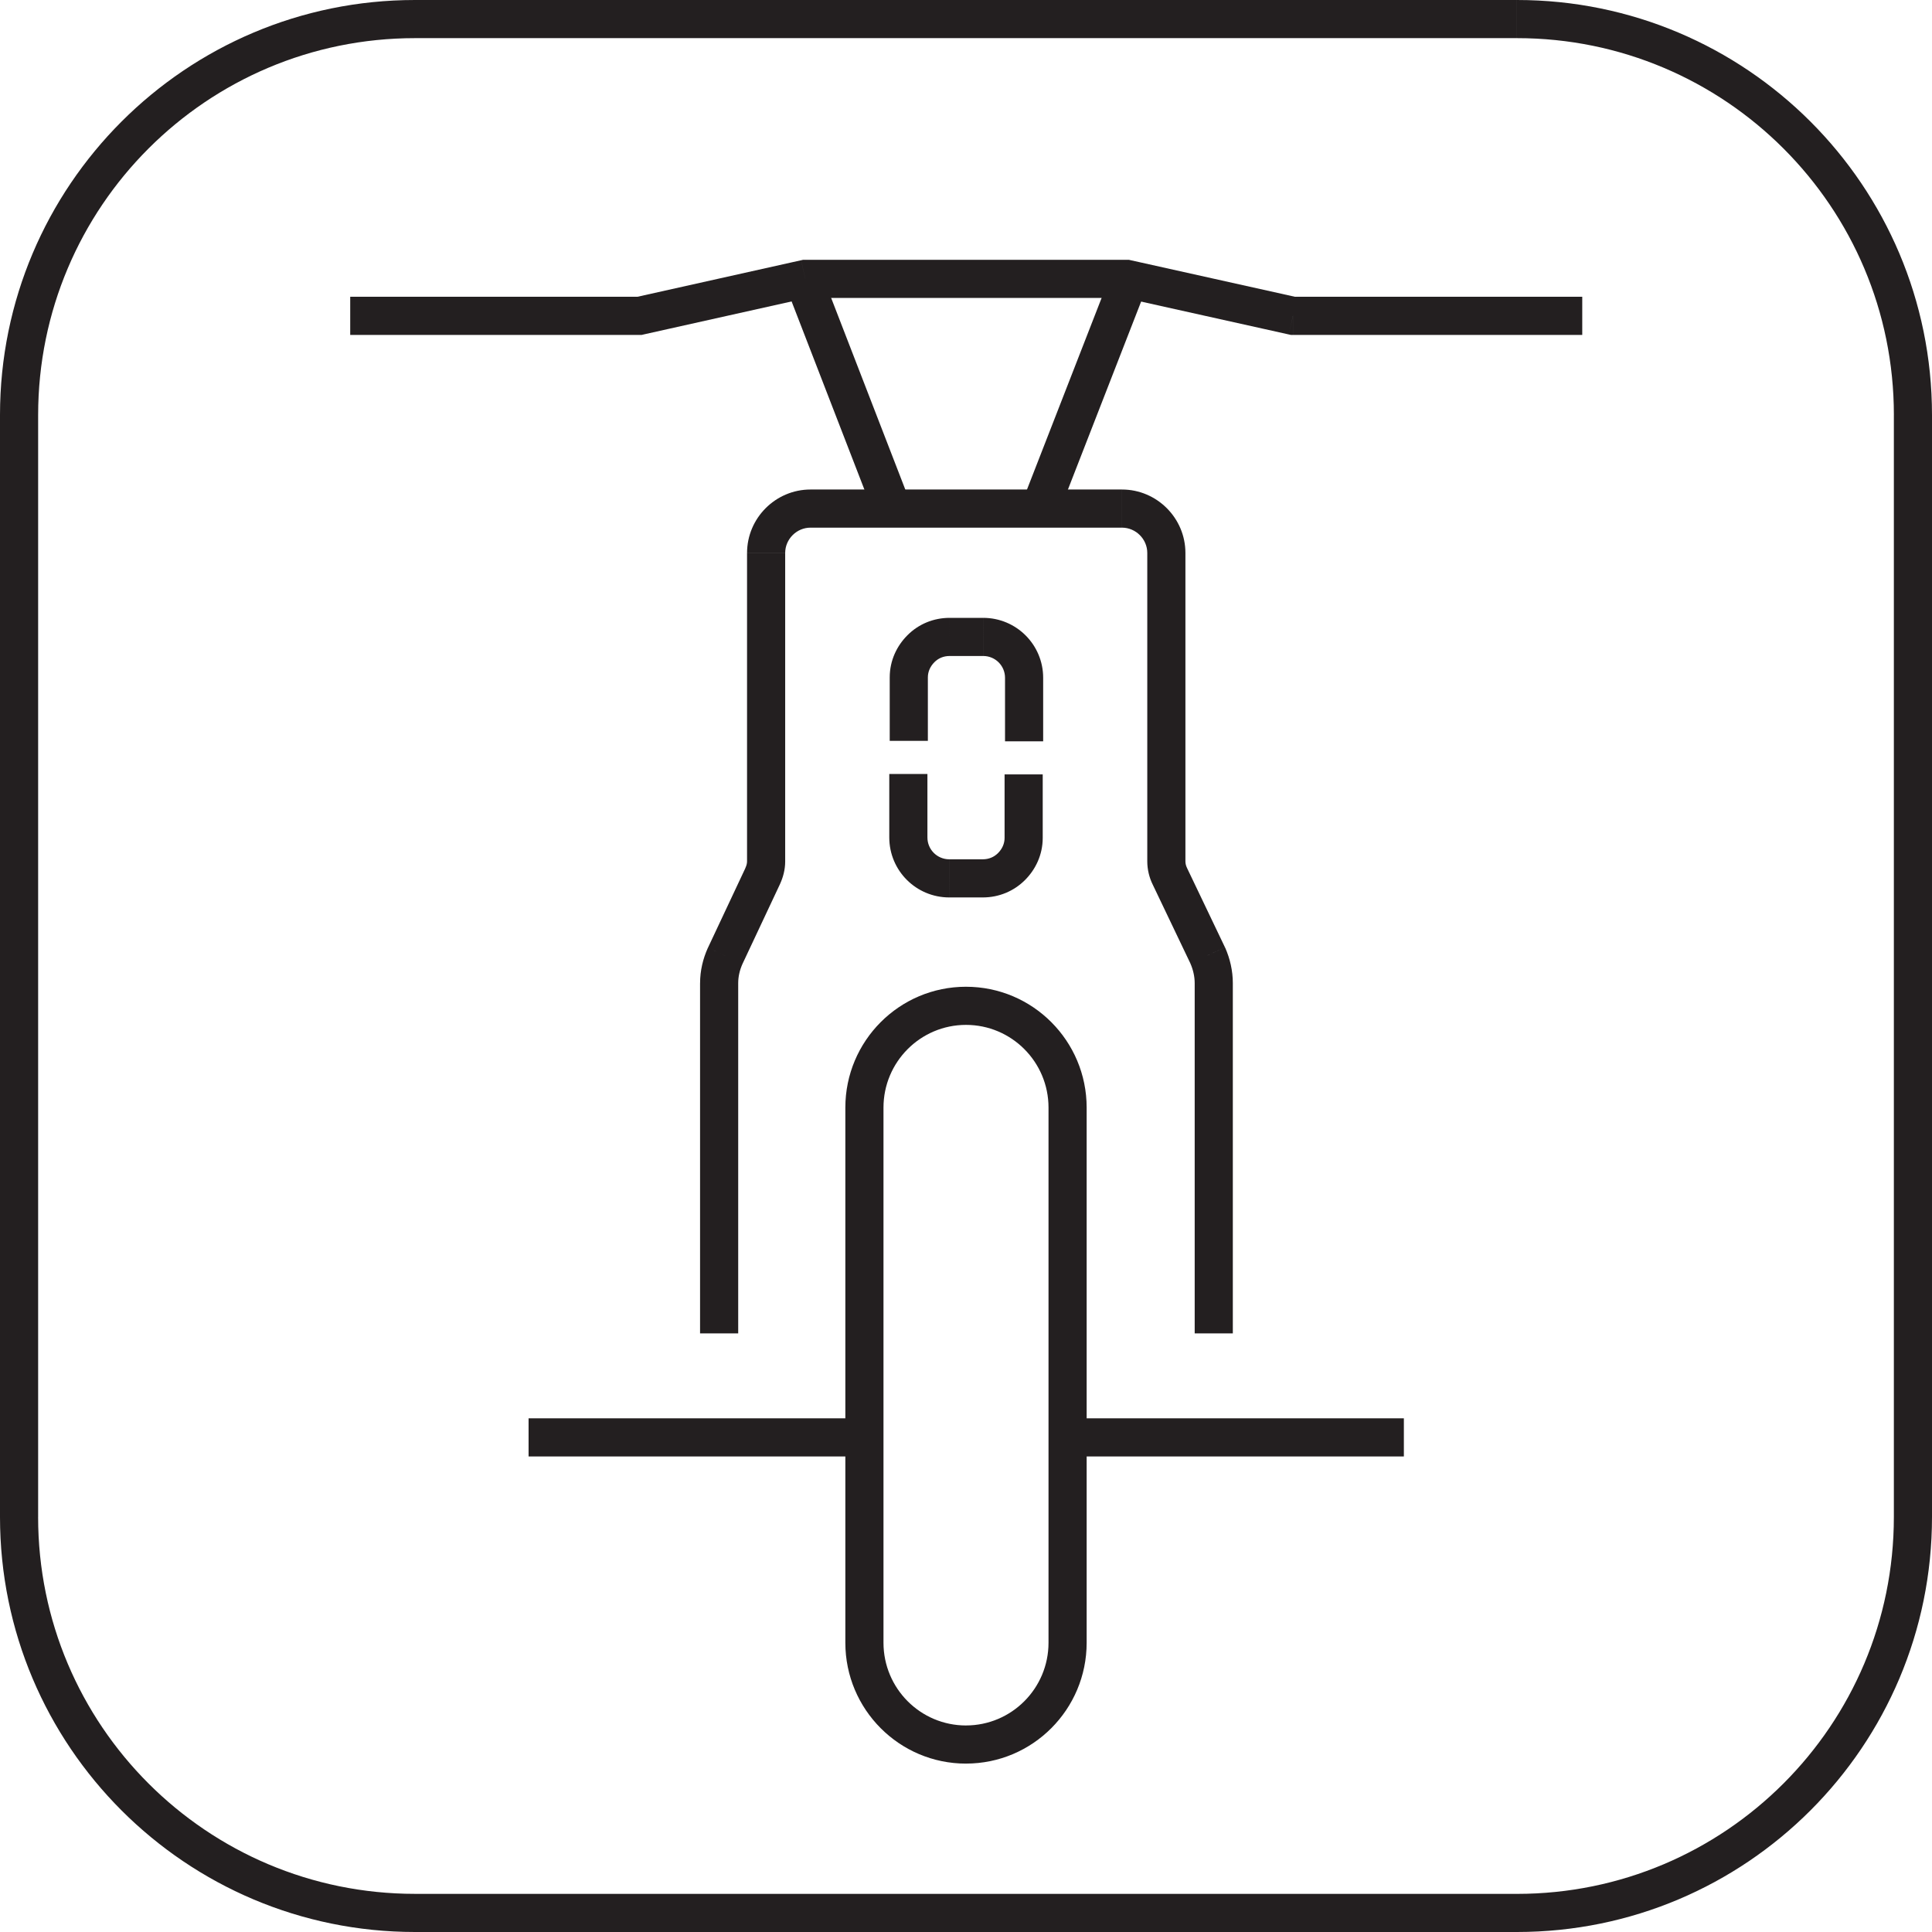 <?xml version="1.0" encoding="utf-8"?>
<!-- Generator: Adobe Illustrator 16.0.0, SVG Export Plug-In . SVG Version: 6.00 Build 0)  -->
<!DOCTYPE svg PUBLIC "-//W3C//DTD SVG 1.1//EN" "http://www.w3.org/Graphics/SVG/1.1/DTD/svg11.dtd">
<svg version="1.1" id="图层_1" xmlns="http://www.w3.org/2000/svg" xmlns:xlink="http://www.w3.org/1999/xlink" x="0px" y="0px"
	 width="100px" height="100px" viewBox="0 0 100 100" enable-background="new 0 0 100 100" xml:space="preserve">
<g>
	<g>
		<defs>
			<path id="SVGID_1_" d="M78.519,0H21.481C9.618,0,0,9.618,0,21.482v57.037C0,90.382,9.618,100,21.481,100h57.037
				C90.382,100,100,90.382,100,78.519V21.482C100,9.618,90.382,0,78.519,0z"/>
		</defs>
		<clipPath id="SVGID_2_">
			<use xlink:href="#SVGID_1_"  overflow="visible"/>
		</clipPath>
		<path clip-path="url(#SVGID_2_)" fill="#231F20" d="M1.974,21.482c0-10.774,8.733-19.508,19.508-19.508v-3.947
			C8.527-1.974-1.974,8.528-1.974,21.482H1.974z M1.974,78.519V21.482h-3.947v57.037H1.974z M21.481,98.026
			c-10.774,0-19.508-8.733-19.508-19.508h-3.947c0,12.954,10.501,23.455,23.455,23.455V98.026z M78.519,98.026H21.481v3.947h57.037
			V98.026z M98.026,78.519c0,10.774-8.733,19.508-19.508,19.508v3.947c12.954,0,23.455-10.501,23.455-23.455H98.026z M98.026,21.482
			v57.037h3.947V21.482H98.026z M78.519,1.974c10.774,0,19.508,8.734,19.508,19.508h3.947c0-12.954-10.501-23.456-23.455-23.456
			V1.974z M21.481,1.974h57.037v-3.947H21.481V1.974z"/>
	</g>
	<path fill="#231F20" d="M52.02,35.083v3.288h1.974v-3.288H52.02z M50.89,33.954c0.627,0,1.13,0.503,1.13,1.129h1.974
		c0-1.715-1.388-3.103-3.104-3.103V33.954z M49.156,33.954h1.733V31.98h-1.733V33.954z M48.368,34.272
		c0.198-0.199,0.465-0.318,0.788-0.318V31.98c-0.85,0-1.618,0.33-2.184,0.897L48.368,34.272z M48.026,35.06
		c0-0.296,0.123-0.569,0.342-0.788l-1.396-1.395c-0.548,0.546-0.92,1.308-0.92,2.183H48.026z M48.026,38.348V35.06h-1.974v3.288
		H48.026z"/>
	<path fill="#231F20" d="M48.003,43.347V40.06h-1.974v3.287H48.003z M49.134,44.477c-0.627,0-1.131-0.505-1.131-1.13h-1.974
		c0,1.716,1.388,3.104,3.104,3.104V44.477z M50.867,44.477h-1.733v1.974h1.733V44.477z M51.655,44.157
		c-0.198,0.199-0.466,0.32-0.788,0.32v1.974c0.85,0,1.618-0.332,2.184-0.898L51.655,44.157z M51.997,43.37
		c0,0.295-0.122,0.569-0.342,0.788l1.396,1.396c0.547-0.546,0.92-1.308,0.92-2.183H51.997z M51.997,40.082v3.288h1.974v-3.288
		H51.997z"/>
	<path fill="#231F20" d="M61.837,50.889v18.127h1.974V50.889H61.837z M61.608,49.854c0.148,0.332,0.229,0.689,0.229,1.035h1.974
		c0-0.642-0.146-1.274-0.4-1.845L61.608,49.854z M59.66,45.776l1.958,4.098l1.781-0.851l-1.96-4.099L59.66,45.776z M59.383,44.585
		c0,0.426,0.105,0.848,0.285,1.207l1.765-0.883c-0.045-0.091-0.076-0.211-0.076-0.324H59.383z M59.383,28.62v15.966h1.974V28.62
		H59.383z M58.072,27.311c0.717,0,1.311,0.593,1.311,1.309h1.974c0-1.805-1.478-3.283-3.284-3.283V27.311z M41.951,27.311h16.121
		v-1.974H41.951V27.311z M40.641,28.62c0-0.716,0.594-1.309,1.311-1.309v-1.974c-1.807,0-3.284,1.478-3.284,3.283H40.641z
		 M40.641,44.585V28.62h-1.974v15.966H40.641z M40.372,45.76c0.155-0.342,0.269-0.73,0.269-1.174h-1.974
		c0,0.095-0.022,0.203-0.093,0.357L40.372,45.76z M38.431,49.891l1.937-4.121l-1.786-0.839l-1.937,4.121L38.431,49.891z
		 M38.209,50.889c0-0.34,0.076-0.675,0.228-1.012l-1.8-0.811c-0.253,0.564-0.401,1.174-0.401,1.823H38.209z M38.209,69.016V50.889
		h-1.974v18.127H38.209z M62.509,49.449l0.901-0.405l-0.006-0.01l-0.005-0.01L62.509,49.449z M60.55,45.351l0.892-0.427
		l-0.009-0.015L60.55,45.351z M39.474,45.351l0.894,0.419l0.005-0.01L39.474,45.351z M37.537,49.471l-0.893-0.419l-0.008,0.014
		L37.537,49.471z"/>
	<path fill="#231F20" d="M45.729,57.33c0-2.366,1.915-4.282,4.271-4.282v-1.974c-3.45,0-6.245,2.804-6.245,6.256H45.729z
		 M45.729,85.026V57.33h-1.974v27.696H45.729z M50,89.31c-2.356,0-4.271-1.916-4.271-4.283h-1.974c0,3.453,2.795,6.257,6.245,6.257
		V89.31z M54.271,85.026c0,2.367-1.915,4.283-4.271,4.283v1.974c3.451,0,6.245-2.804,6.245-6.257H54.271z M54.271,57.33v27.696
		h1.974V57.33H54.271z M50,53.048c2.356,0,4.271,1.916,4.271,4.282h1.974c0-3.452-2.794-6.256-6.245-6.256V53.048z"/>
	<rect x="27.359" y="73.412" fill="#231F20" width="17.383" height="1.974"/>
	<rect x="56.091" y="73.412" fill="#231F20" width="16.573" height="1.974"/>
	<path fill="#231F20" d="M66.923,17.335h14.974v-1.974H66.923V17.335z M58.105,15.397l8.602,1.914l0.429-1.926l-8.602-1.914
		L58.105,15.397z M41.68,15.421h16.642v-1.974H41.68V15.421z M33.316,17.311l8.578-1.914l-0.429-1.926l-8.58,1.914L33.316,17.311z
		 M18.127,17.335h14.974v-1.974H18.127V17.335z M66.923,16.349l-0.216,0.962l0.106,0.024h0.109V16.349z M58.321,14.434l0.213-0.963
		l-0.104-0.024h-0.108V14.434z M41.68,14.434v-0.987H41.57l-0.104,0.024L41.68,14.434z M33.101,16.349v0.987h0.109l0.106-0.024
		L33.101,16.349z"/>
	
		<rect x="50.056" y="19.178" transform="matrix(0.363 -0.932 0.932 0.363 17.033 65.233)" fill="#231F20" width="12.297" height="1.974"/>
	
		<rect x="37.664" y="19.177" transform="matrix(0.361 0.933 -0.933 0.361 46.803 -27.969)" fill="#231F20" width="12.29" height="1.974"/>
</g>
</svg>
